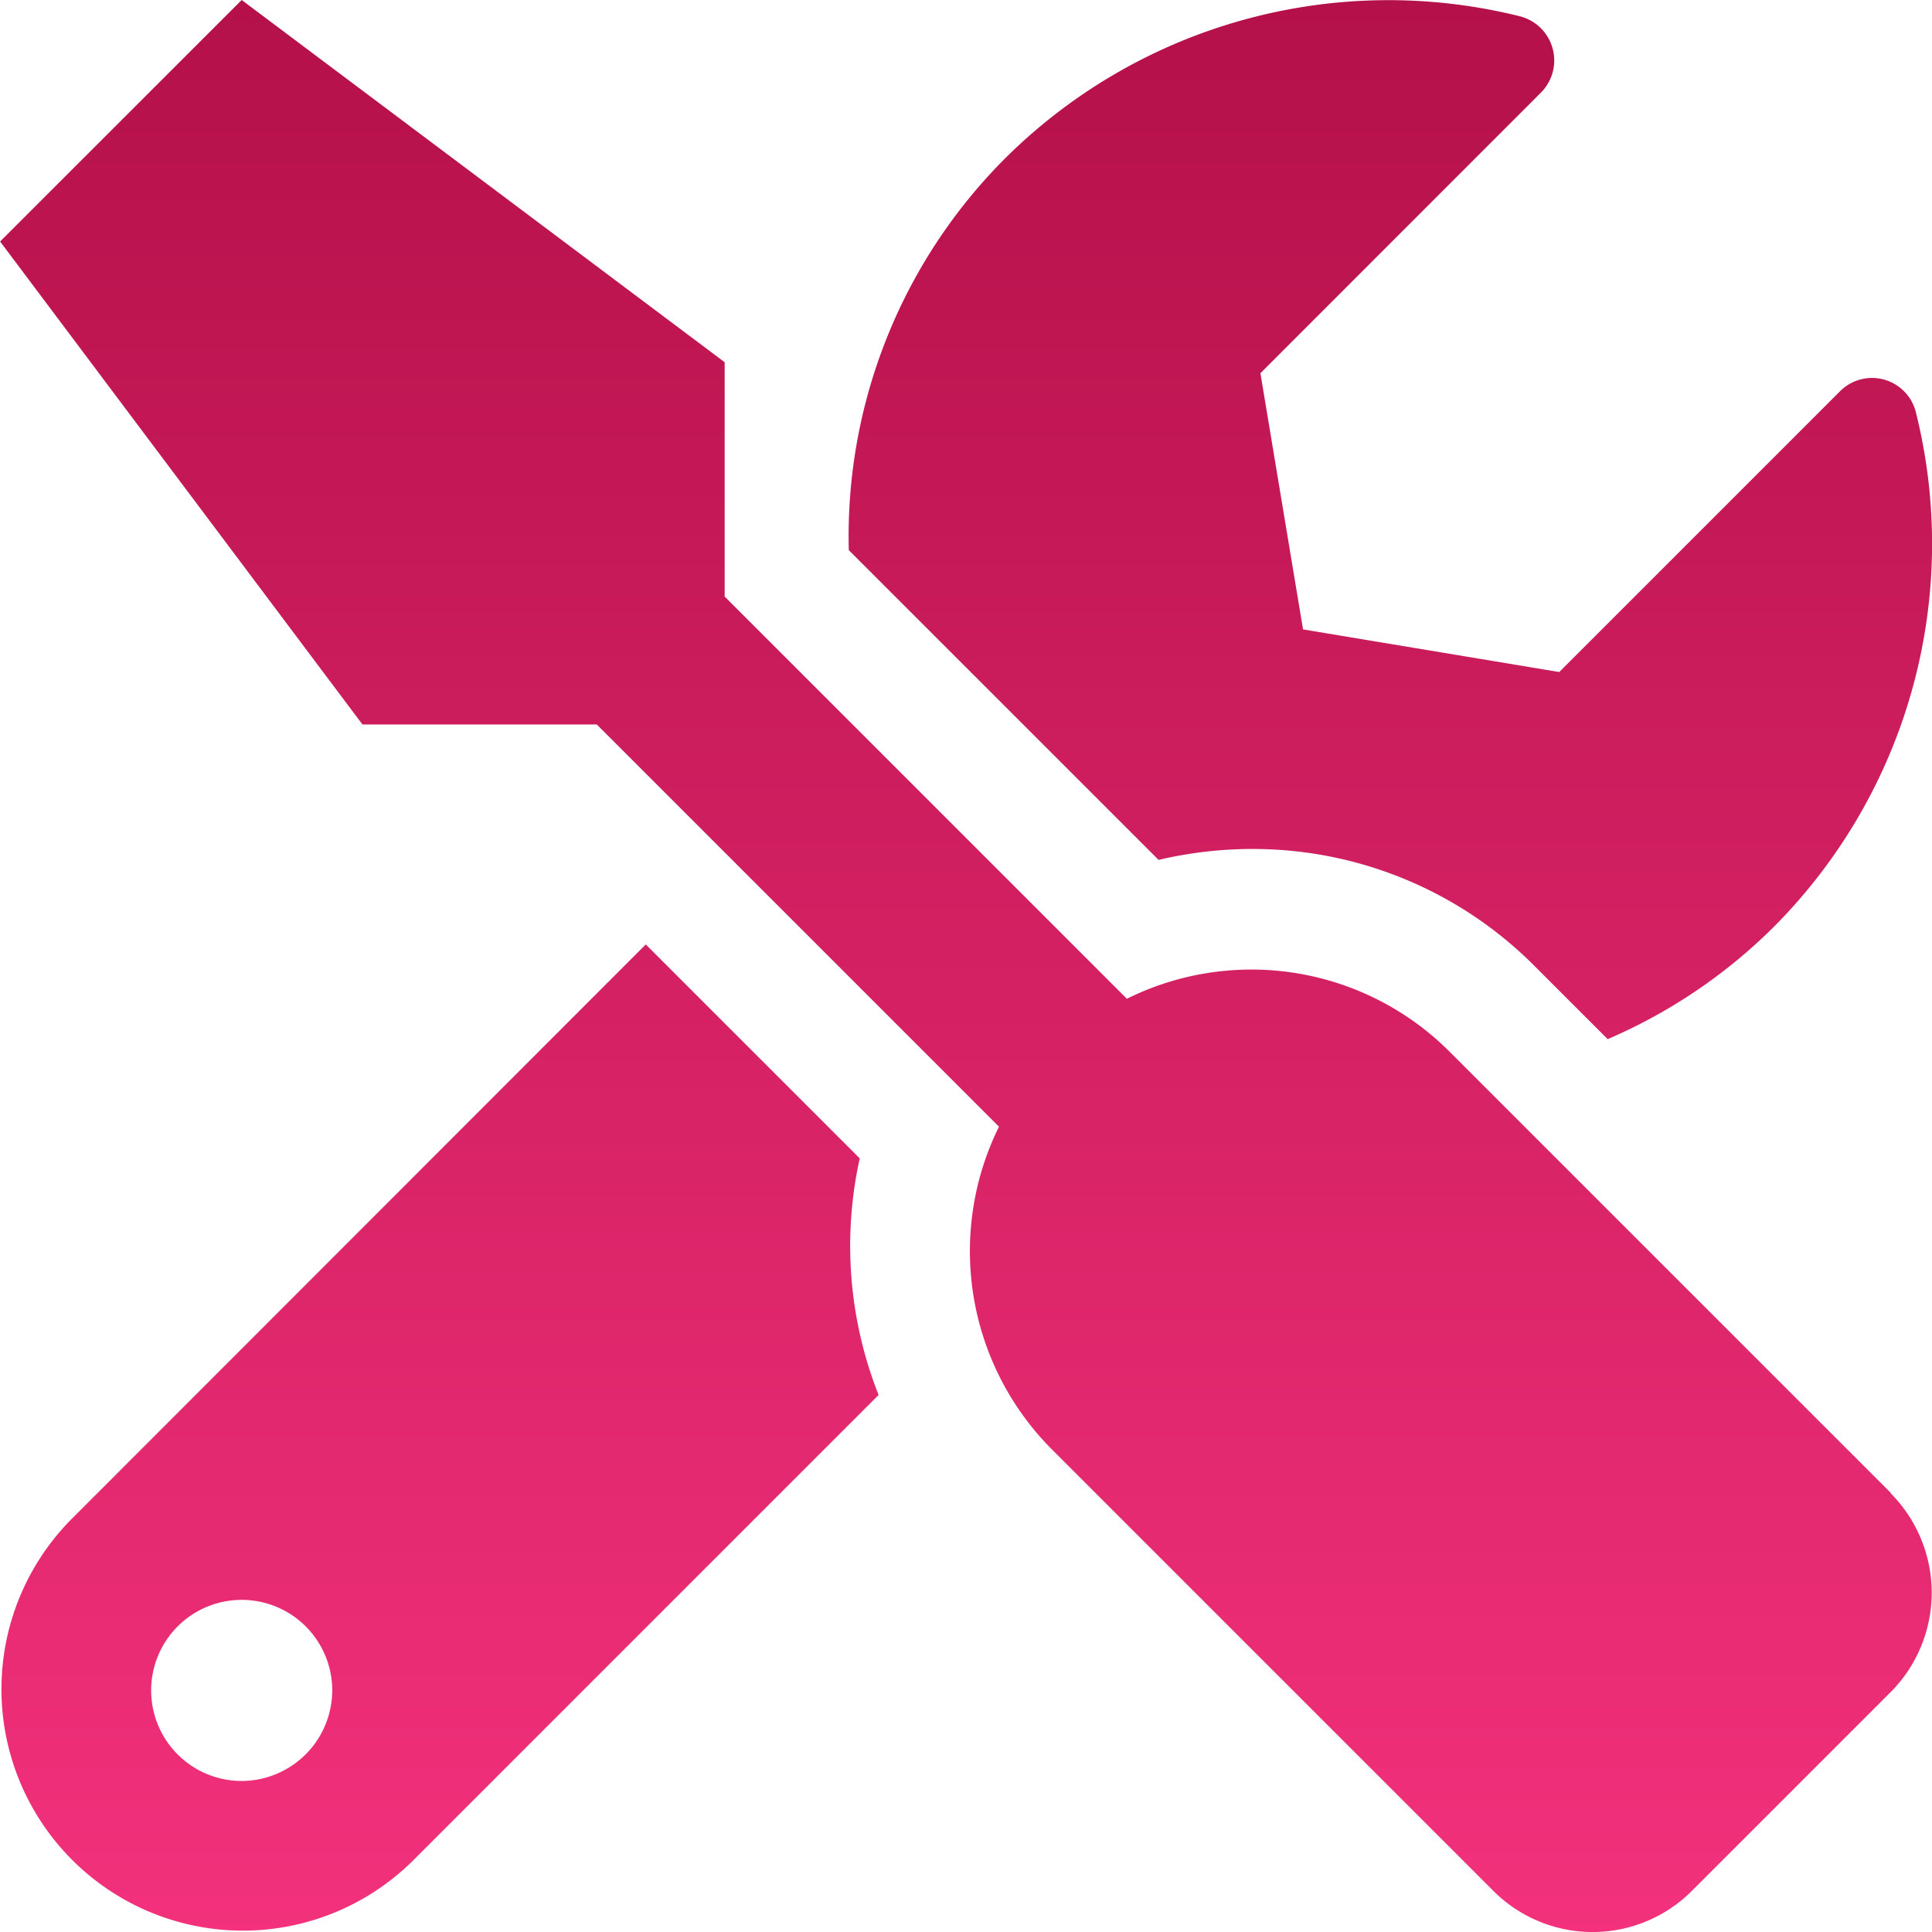 <svg xmlns="http://www.w3.org/2000/svg" xmlns:xlink="http://www.w3.org/1999/xlink" width="69.025" height="69.028" viewBox="0 0 69.025 69.028"><defs><linearGradient id="linear-gradient" x1="0.5" x2="0.5" y2="1" gradientUnits="objectBoundingBox"><stop offset="0" stop-color="#b41049"></stop><stop offset="1" stop-color="#f3317c"></stop></linearGradient></defs><path id="Icon_awesome-tools" data-name="Icon awesome-tools" d="M67.555,53.343,51.769,37.557a10.009,10.009,0,0,0-11.513-1.874l-14.37-14.37V12.941L8.631,0,0,8.628,12.945,25.883h8.372l14.37,14.37A10.031,10.031,0,0,0,37.56,51.766L53.346,67.552a5.012,5.012,0,0,0,7.1,0l7.1-7.1a5.036,5.036,0,0,0,0-7.1ZM44.719,30.332a14.183,14.183,0,0,1,10.1,4.179l2.615,2.615a19.082,19.082,0,0,0,5.9-3.977,19.387,19.387,0,0,0,5.109-18.428,1.614,1.614,0,0,0-2.71-.741l-10.03,10.03-9.153-1.523-1.523-9.153L55.058,3.3A1.628,1.628,0,0,0,54.29.58,19.419,19.419,0,0,0,35.875,5.689a19.1,19.1,0,0,0-5.554,13.966L41.389,30.722a14.686,14.686,0,0,1,3.33-.391ZM30.712,41.386l-7.644-7.644L2.524,54.3a8.627,8.627,0,0,0,12.2,12.2L31.386,49.838a14.476,14.476,0,0,1-.674-8.452ZM8.631,63.629a3.235,3.235,0,1,1,3.235-3.235A3.245,3.245,0,0,1,8.631,63.629Z" transform="translate(0.004)" fill="url(#linear-gradient)"></path></svg>